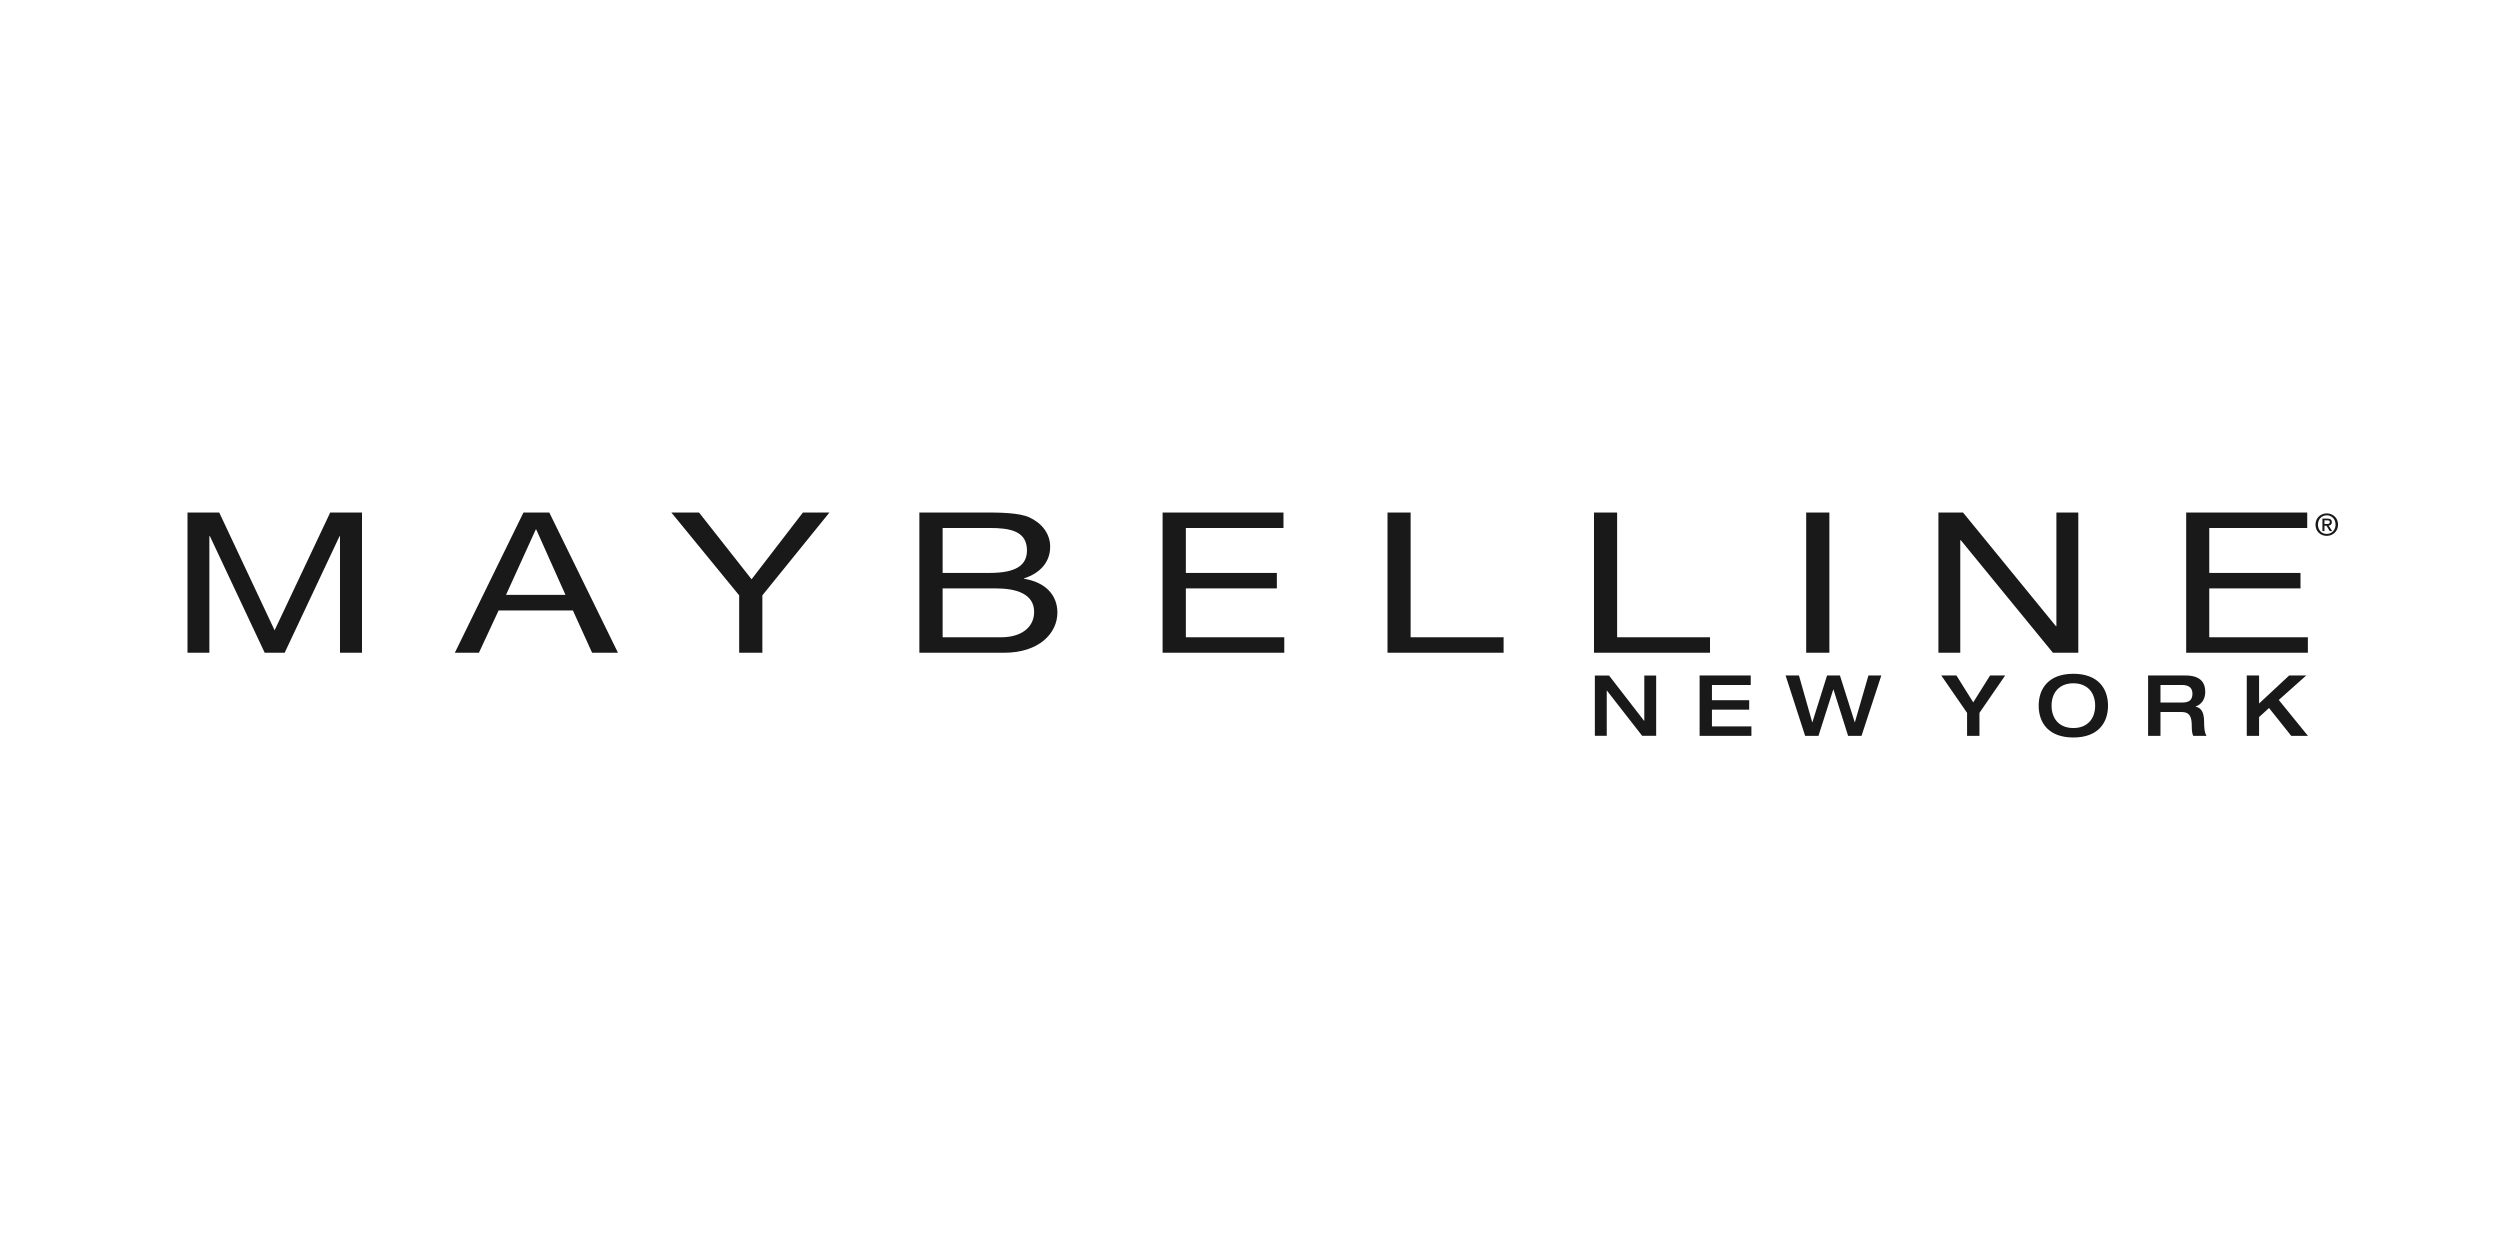 <?xml version="1.0" encoding="UTF-8"?>
<svg width="200px" height="100px" viewBox="0 0 200 100" version="1.1" xmlns="http://www.w3.org/2000/svg" xmlns:xlink="http://www.w3.org/1999/xlink">
    <!-- Generator: Sketch 53.2 (72643) - https://sketchapp.com -->
    <title>maybelline</title>
    <desc>Created with Sketch.</desc>
    <g id="maybelline" stroke="none" stroke-width="1" fill="none" fill-rule="evenodd">
        <g id="Combined-Shape-2" transform="translate(15, 41)" fill="#1A1919">
            <path d="M8.52651283e-13,-3.33955086e-13 L2.538,-3.33955086e-13 L6.968,9.424 L11.418,-3.33955086e-13 L13.96,-3.33955086e-13 L13.96,11.22 L12.199,11.22 L12.199,1.898 L12.162,1.898 L7.773,11.22 L6.176,11.22 L1.789,1.888 L1.749,1.888 L1.749,11.22 L8.52651283e-13,11.22 L8.52651283e-13,-3.33955086e-13 Z M21.387,11.22 L26.878,-3.33955086e-13 L28.943,-3.33955086e-13 L34.437,11.22 L32.368,11.22 L30.832,7.836 L24.889,7.836 L23.314,11.22 L21.387,11.22 Z M27.862,1.356 L25.483,6.589 L30.237,6.589 L27.898,1.356 L27.862,1.356 Z M45.989,6.629 L45.989,11.22 L44.134,11.22 L44.134,6.629 L38.707,-3.33955086e-13 L40.922,-3.33955086e-13 L45.126,5.342 L49.235,-3.33955086e-13 L51.357,-3.33955086e-13 L45.989,6.629 Z M60.411,1.238 L60.411,4.834 L64.162,4.834 C66.295,4.834 67.157,4.217 67.157,3.031 C67.157,1.465 65.774,1.238 64.162,1.238 L60.411,1.238 Z M58.549,11.22 L58.549,-3.33955086e-13 L63.65,-3.33955086e-13 C64.895,-3.33955086e-13 66.526,-3.33955086e-13 67.371,0.401 C68.293,0.832 69.013,1.639 69.013,2.745 C69.013,3.947 68.233,4.85 66.923,5.269 L66.923,5.3 C68.647,5.579 69.591,6.612 69.591,8.006 C69.591,9.662 68.124,11.22 65.336,11.22 L58.549,11.22 Z M60.411,6.073 L60.411,9.982 L65.098,9.982 C66.705,9.982 67.731,9.185 67.731,7.954 C67.731,6.482 66.255,6.073 64.684,6.073 L60.411,6.073 Z M78.008,-3.33955086e-13 L87.678,-3.33955086e-13 L87.678,1.238 L79.869,1.238 L79.869,4.834 L87.148,4.834 L87.148,6.073 L79.869,6.073 L79.869,9.982 L87.742,9.982 L87.742,11.22 L78.008,11.22 L78.008,-3.33955086e-13 Z M96.001,-3.33955086e-13 L97.85,-3.33955086e-13 L97.85,9.982 L105.288,9.982 L105.288,11.22 L96.001,11.22 L96.001,-3.33955086e-13 Z M112.52,-3.33955086e-13 L114.37,-3.33955086e-13 L114.37,9.982 L121.801,9.982 L121.801,11.22 L112.52,11.22 L112.52,-3.33955086e-13 Z M129.494,11.22 L129.494,-3.33955086e-13 L131.35,-3.33955086e-13 L131.35,11.22 L129.494,11.22 Z M140.073,-3.33955086e-13 L142.041,-3.33955086e-13 L149.476,9.097 L149.512,9.097 L149.512,-3.33955086e-13 L151.264,-3.33955086e-13 L151.264,11.22 L149.233,11.22 L141.865,2.217 L141.822,2.217 L141.822,11.22 L140.073,11.22 L140.073,-3.33955086e-13 Z M159.894,-3.33955086e-13 L169.578,-3.33955086e-13 L169.578,1.238 L161.741,1.238 L161.741,4.834 L169.04,4.834 L169.04,6.073 L161.741,6.073 L161.741,9.982 L169.63,9.982 L169.63,11.22 L159.894,11.22 L159.894,-3.33955086e-13 Z M112.588,13.042 L113.724,13.042 L116.528,16.665 L116.544,16.665 L116.544,13.042 L117.493,13.042 L117.493,17.866 L116.374,17.866 L113.551,14.244 L113.54,14.244 L113.54,17.866 L112.588,17.866 L112.588,13.042 Z M120.968,13.038 L125.059,13.038 L125.059,13.798 L121.956,13.798 L121.956,15.015 L124.935,15.015 L124.935,15.773 L121.956,15.773 L121.956,17.113 L125.113,17.113 L125.113,17.871 L120.968,17.871 L120.968,13.038 Z M127.846,13.038 L128.916,13.038 L129.978,16.783 L129.989,16.783 L131.165,13.038 L132.195,13.038 L133.38,16.783 L133.39,16.783 L134.475,13.038 L135.505,13.038 L133.92,17.871 L132.849,17.871 L131.678,14.162 L131.661,14.162 L130.477,17.871 L129.412,17.871 L127.846,13.038 Z M142.366,16.029 L140.302,13.038 L141.515,13.038 L142.859,15.188 L144.205,13.038 L145.414,13.038 L143.356,16.029 L143.356,17.871 L142.366,17.871 L142.366,16.029 Z M150.869,18 C148.875,18 148.094,16.811 148.094,15.453 C148.094,14.097 148.875,12.903 150.869,12.903 C152.862,12.903 153.641,14.097 153.641,15.453 C153.641,16.811 152.862,18 150.869,18 Z M150.869,17.243 C151.98,17.243 152.612,16.515 152.612,15.453 C152.612,14.394 151.98,13.663 150.869,13.663 C149.758,13.663 149.126,14.394 149.126,15.453 C149.126,16.515 149.758,17.243 150.869,17.243 Z M156.847,17.871 L156.847,13.038 L159.835,13.038 C161.031,13.038 161.42,13.599 161.42,14.351 C161.42,14.982 161.085,15.373 160.647,15.516 L160.647,15.528 C161.209,15.65 161.331,16.151 161.331,16.832 C161.331,17.066 161.34,17.606 161.527,17.871 L160.462,17.871 C160.385,17.733 160.342,17.488 160.342,17.14 C160.342,16.448 160.252,15.962 159.523,15.962 L157.838,15.962 L157.838,17.871 L156.847,17.871 Z M157.838,15.203 L159.551,15.203 C160.098,15.203 160.395,15.034 160.395,14.492 C160.395,13.993 160.068,13.798 159.551,13.798 L157.838,13.798 L157.838,15.203 Z M164.741,13.038 L165.726,13.038 L165.726,15.28 L168.135,13.038 L169.5,13.038 L167.302,14.997 L169.638,17.871 L168.301,17.871 L166.523,15.641 L165.726,16.367 L165.726,17.871 L164.741,17.871 L164.741,13.038 Z M171.141,1.87 C170.616,1.87 170.239,1.486 170.239,0.969 C170.239,0.424 170.658,0.07 171.141,0.07 C171.624,0.07 172.044,0.424 172.044,0.969 C172.044,1.512 171.624,1.87 171.141,1.87 Z M171.141,0.225 C170.743,0.225 170.437,0.53 170.437,0.969 C170.437,1.379 170.705,1.714 171.141,1.714 C171.534,1.714 171.845,1.41 171.845,0.969 C171.845,0.53 171.534,0.225 171.141,0.225 Z M170.957,1.486 L170.794,1.486 L170.794,0.487 L171.174,0.487 C171.425,0.487 171.547,0.572 171.547,0.773 C171.547,0.956 171.438,1.031 171.288,1.047 L171.572,1.486 L171.38,1.486 L171.12,1.058 L170.957,1.058 L170.957,1.486 Z M171.149,0.92 C171.272,0.92 171.385,0.907 171.385,0.76 C171.385,0.642 171.264,0.625 171.161,0.625 L170.957,0.625 L170.957,0.92 L171.149,0.92 Z" id="Combined-Shape"></path>
        </g>
    </g>
</svg>